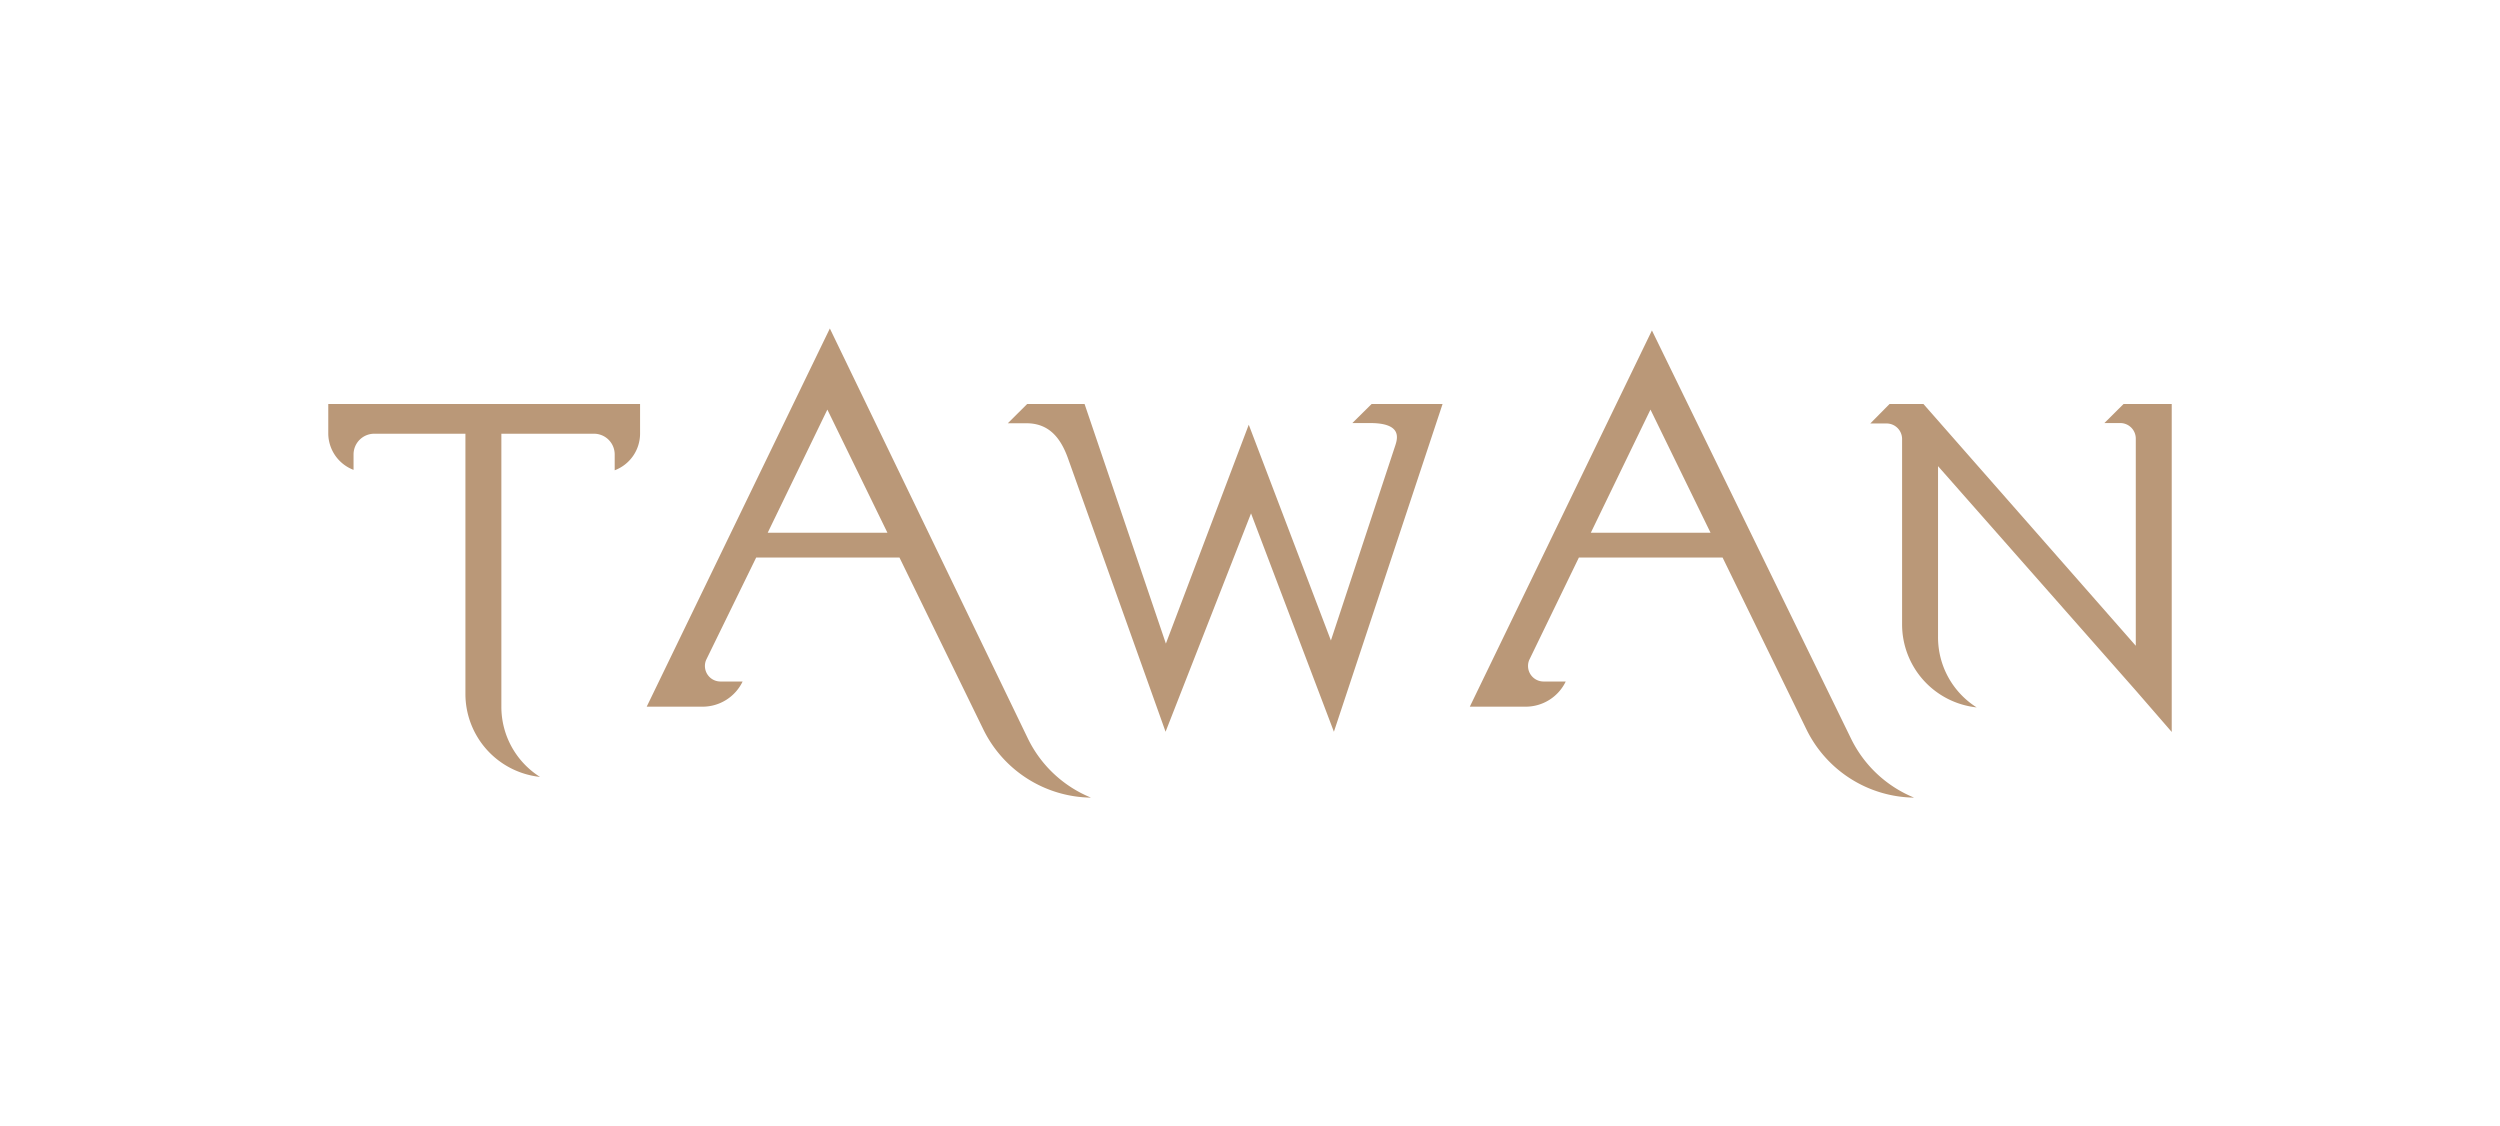 <svg id="Layer_1" data-name="Layer 1" xmlns="http://www.w3.org/2000/svg" viewBox="0 0 241.34 108.74"><defs><style>.cls-1{fill:#ba9878;}</style></defs><title>logo_bronze</title><path id="logo_color" class="cls-1" d="M209.65,39V70.66l-3.47-4L187.09,45v16.5a8,8,0,0,0,3.73,6.79,8.06,8.06,0,0,1-7.2-8V42.38a1.5,1.5,0,0,0-1.5-1.5h-1.57l0,0L182.41,39h3.27l20.5,23.34v-20a1.5,1.5,0,0,0-1.5-1.5h-1.53L205,39ZM48.4,39H31.69v2.83h0a3.78,3.78,0,0,0,2.44,3.53V43.87a2,2,0,0,1,2-2h8.8V67a8.06,8.06,0,0,0,7.2,8,8,8,0,0,1-3.73-6.79V41.87h8.94a2,2,0,0,1,2,2V45.4a3.79,3.79,0,0,0,2.45-3.53h0V39H48.4Zm82.15,1.84h1.71c3,0,2.69,1.37,2.45,2.12L129,60.26l-.52,1.57L120.55,41l-8,21.13L104.7,39H99.16l-1.87,1.86h1.8c2.18,0,3.3,1.42,4,3.36l9.43,26.42,8.25-21.08,8,21.08L139.26,39h-6.85ZM99.24,71.32,80.11,31.71,62.43,68.22h5.39a4.29,4.29,0,0,0,3.87-2.43H69.54a1.5,1.5,0,0,1-1.49-1.5,1.44,1.44,0,0,1,.15-.65L73,53.82H86.83l8.1,16.6A11.74,11.74,0,0,0,105.32,77,11.68,11.68,0,0,1,99.24,71.32ZM74.11,51.43l5.76-11.89,5.8,11.89ZM178.7,71.32,159.47,31.9,141.89,68.22h5.39a4.29,4.29,0,0,0,3.87-2.43H149a1.5,1.5,0,0,1-1.49-1.5,1.44,1.44,0,0,1,.15-.65l4.76-9.82h13.87l8.1,16.6A11.74,11.74,0,0,0,184.78,77,11.68,11.68,0,0,1,178.7,71.32ZM153.57,51.43l5.76-11.89,5.8,11.89Z"/></svg>